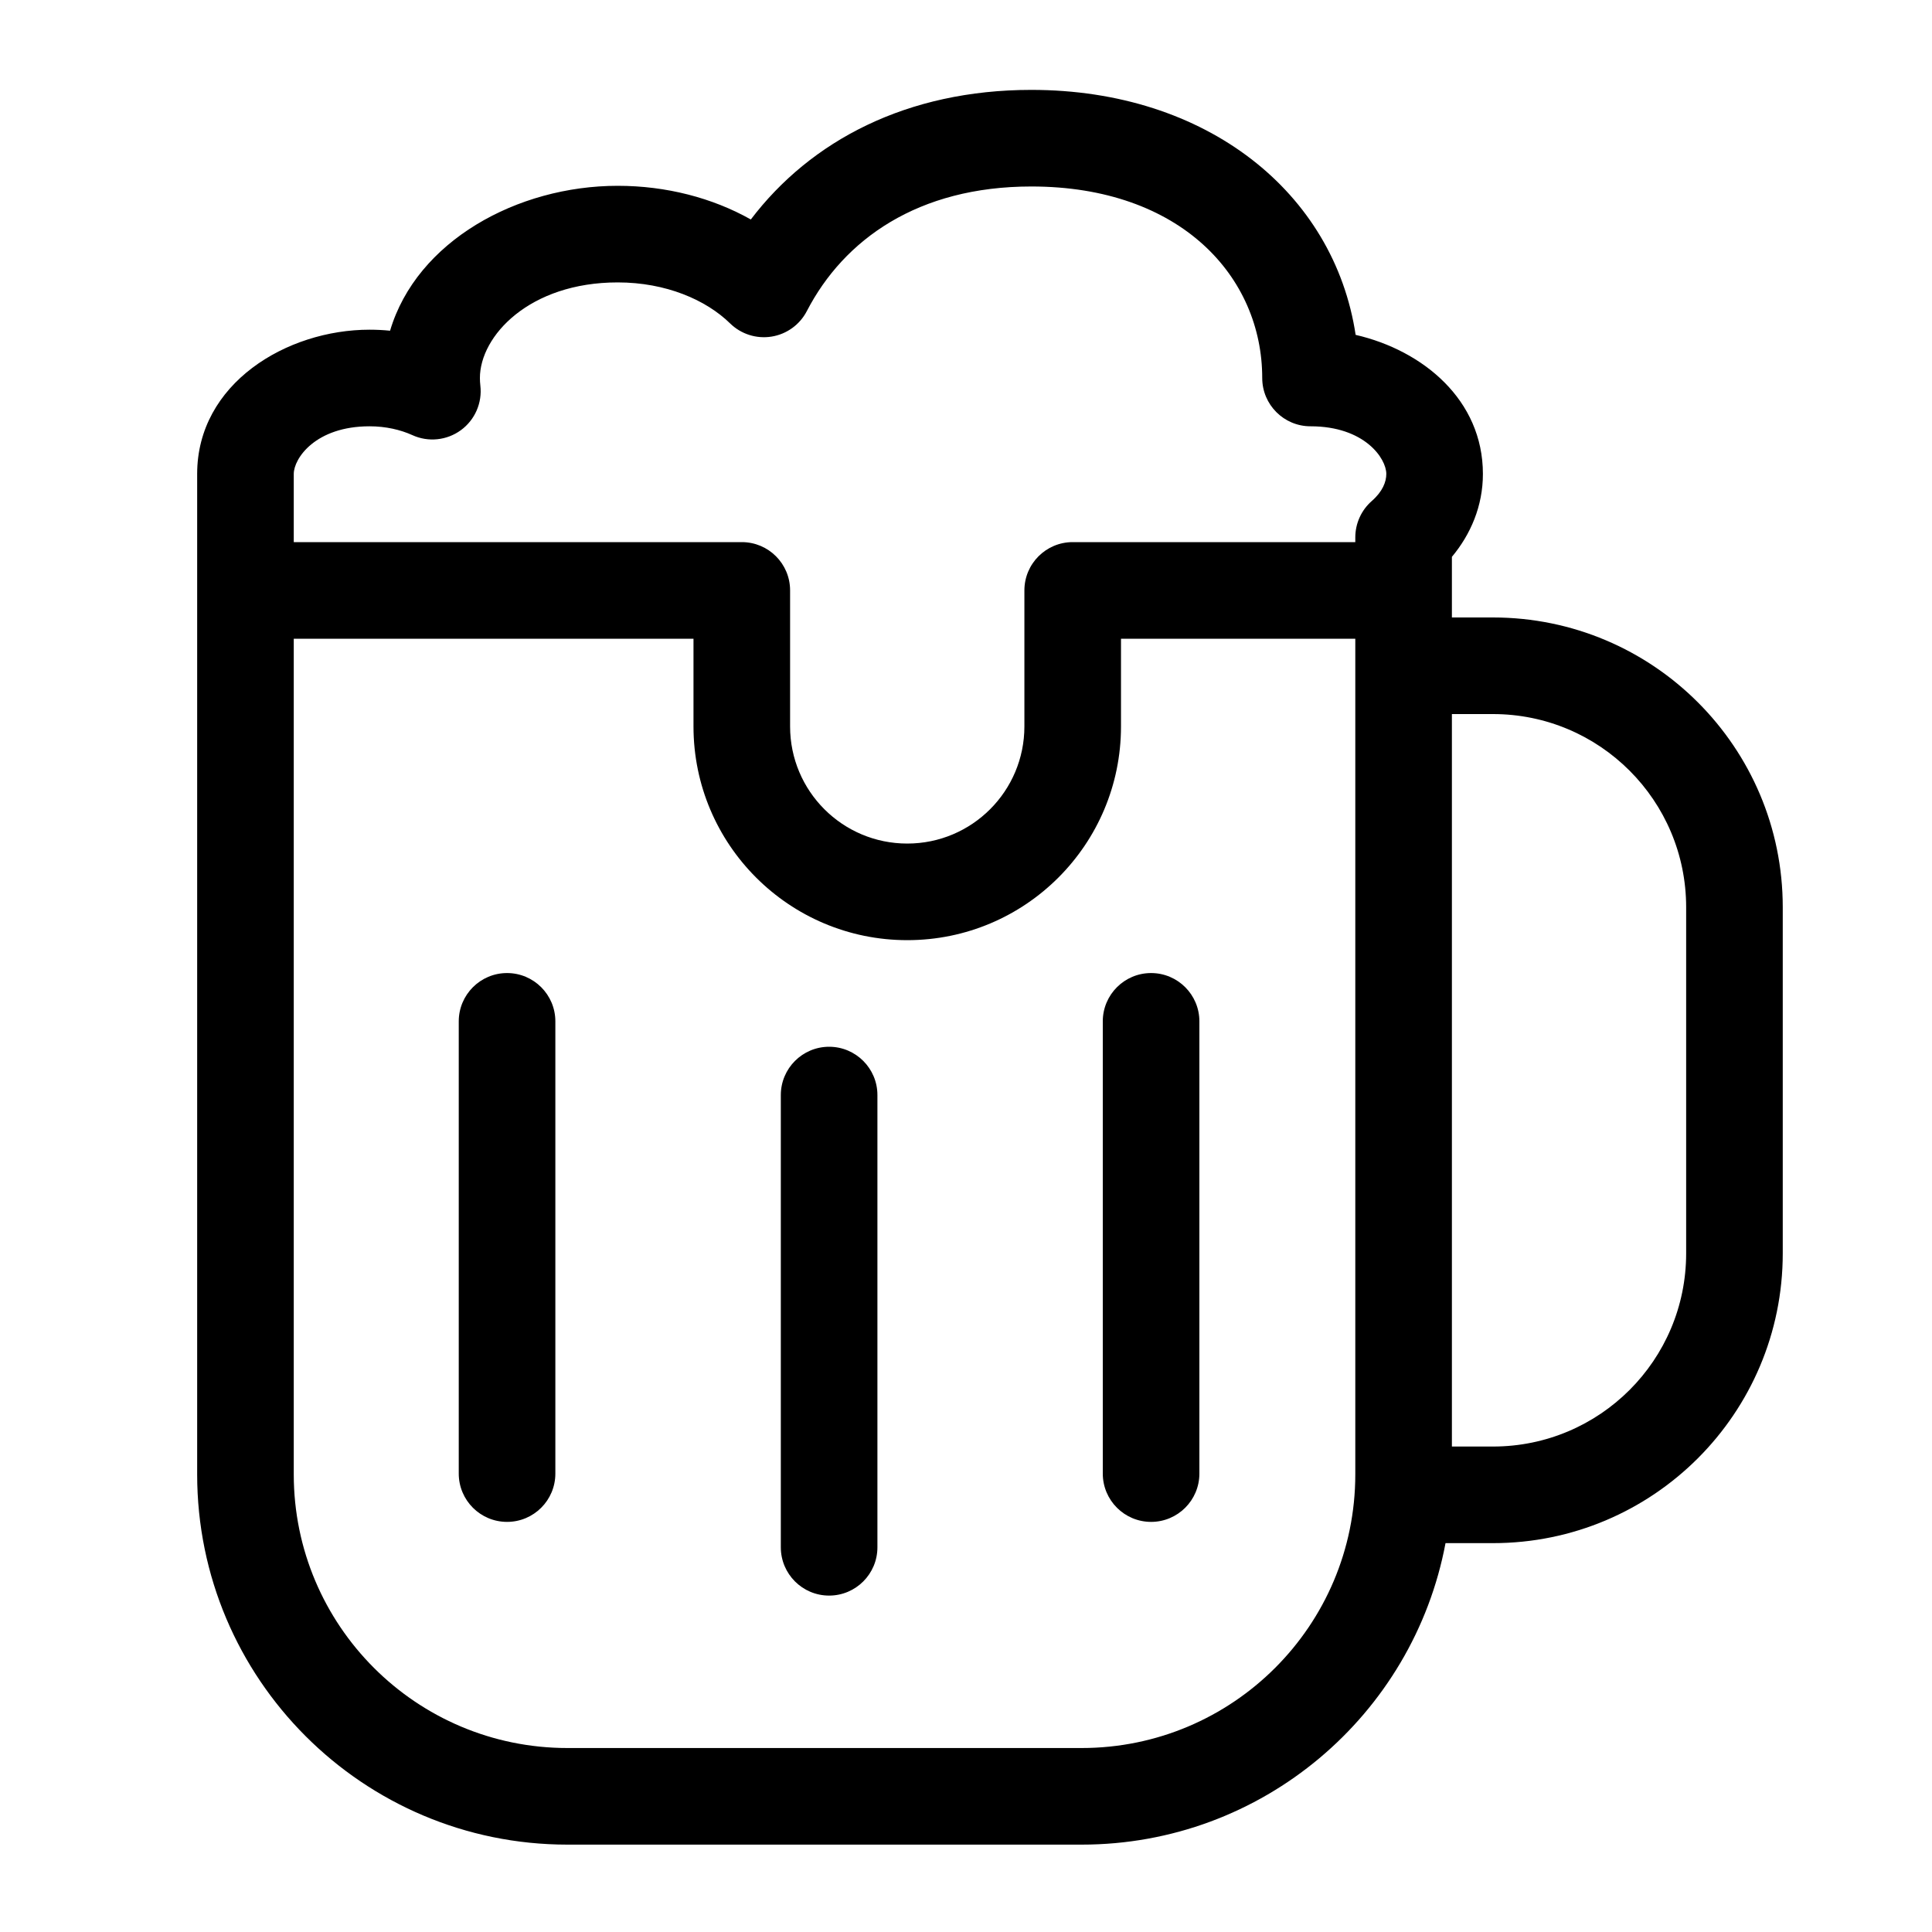 <svg xmlns="http://www.w3.org/2000/svg" xmlns:xlink="http://www.w3.org/1999/xlink" version="1.0" viewBox="0 0 40 40"><path fill-rule="evenodd" clip-rule="evenodd" d="M11.498 21.146C11.498 20.594 11.05 20.146 10.498 20.146C9.946 20.146 9.498 20.594 9.498 21.146V30.509C9.498 31.062 9.946 31.509 10.498 31.509C11.05 31.509 11.498 31.062 11.498 30.509V21.146Z M23.832 20.146C24.384 20.146 24.832 20.594 24.832 21.146V30.509C24.832 31.061 24.384 31.509 23.832 31.509C23.28 31.509 22.832 31.061 22.832 30.509V21.146C22.832 20.594 23.28 20.146 23.832 20.146Z M18.166 22.672C18.166 22.12 17.718 21.672 17.166 21.672C16.614 21.672 16.166 22.12 16.166 22.672V32.035C16.166 32.587 16.614 33.035 17.166 33.035C17.718 33.035 18.166 32.587 18.166 32.035V22.672Z M30.06 12.784H30.91C34.224 12.784 36.91 15.47 36.91 18.784V25.949C36.91 29.263 34.224 31.949 30.91 31.949H29.928C29.26 35.503 26.14 38.191 22.393 38.191H11.749C7.515 38.191 4.082 34.759 4.082 30.525V9.812C4.082 7.939 5.935 6.826 7.651 6.826C7.794 6.826 7.936 6.833 8.076 6.847C8.626 4.993 10.708 3.847 12.789 3.847C13.793 3.847 14.749 4.096 15.545 4.544C16.783 2.914 18.775 1.861 21.353 1.861C24.988 1.861 27.623 3.991 28.067 6.933C29.459 7.254 30.702 8.278 30.702 9.812C30.702 10.477 30.448 11.064 30.06 11.529L30.06 12.784ZM16.704 6.442C17.472 4.958 19.006 3.861 21.353 3.861C24.453 3.861 26.133 5.736 26.133 7.826C26.133 8.378 26.581 8.826 27.133 8.826C28.254 8.826 28.702 9.492 28.702 9.812C28.702 9.976 28.626 10.176 28.401 10.373C28.184 10.563 28.06 10.838 28.06 11.126V11.224H22.209C21.657 11.224 21.209 11.671 21.209 12.224V15.04C21.209 16.38 20.123 17.465 18.784 17.465C17.444 17.465 16.358 16.38 16.358 15.04V12.224C16.358 11.671 15.911 11.224 15.358 11.224H6.082V9.812C6.082 9.492 6.53 8.826 7.651 8.826C7.987 8.826 8.29 8.897 8.538 9.009C8.866 9.159 9.25 9.119 9.541 8.907C9.833 8.694 9.987 8.341 9.945 7.982C9.939 7.931 9.936 7.879 9.936 7.826C9.936 6.957 10.959 5.847 12.789 5.847C13.787 5.847 14.619 6.209 15.116 6.696C15.343 6.918 15.661 7.019 15.974 6.969C16.287 6.919 16.558 6.723 16.704 6.442ZM6.082 13.224V30.525C6.082 33.654 8.619 36.191 11.749 36.191H22.393C25.523 36.191 28.06 33.654 28.06 30.525V13.224H23.209V15.04C23.209 17.484 21.228 19.465 18.784 19.465C16.34 19.465 14.358 17.484 14.358 15.04V13.224H6.082ZM30.06 29.949V14.784H30.91C33.12 14.784 34.91 16.575 34.91 18.784V25.949C34.91 28.159 33.12 29.949 30.91 29.949H30.06Z"></path></svg>